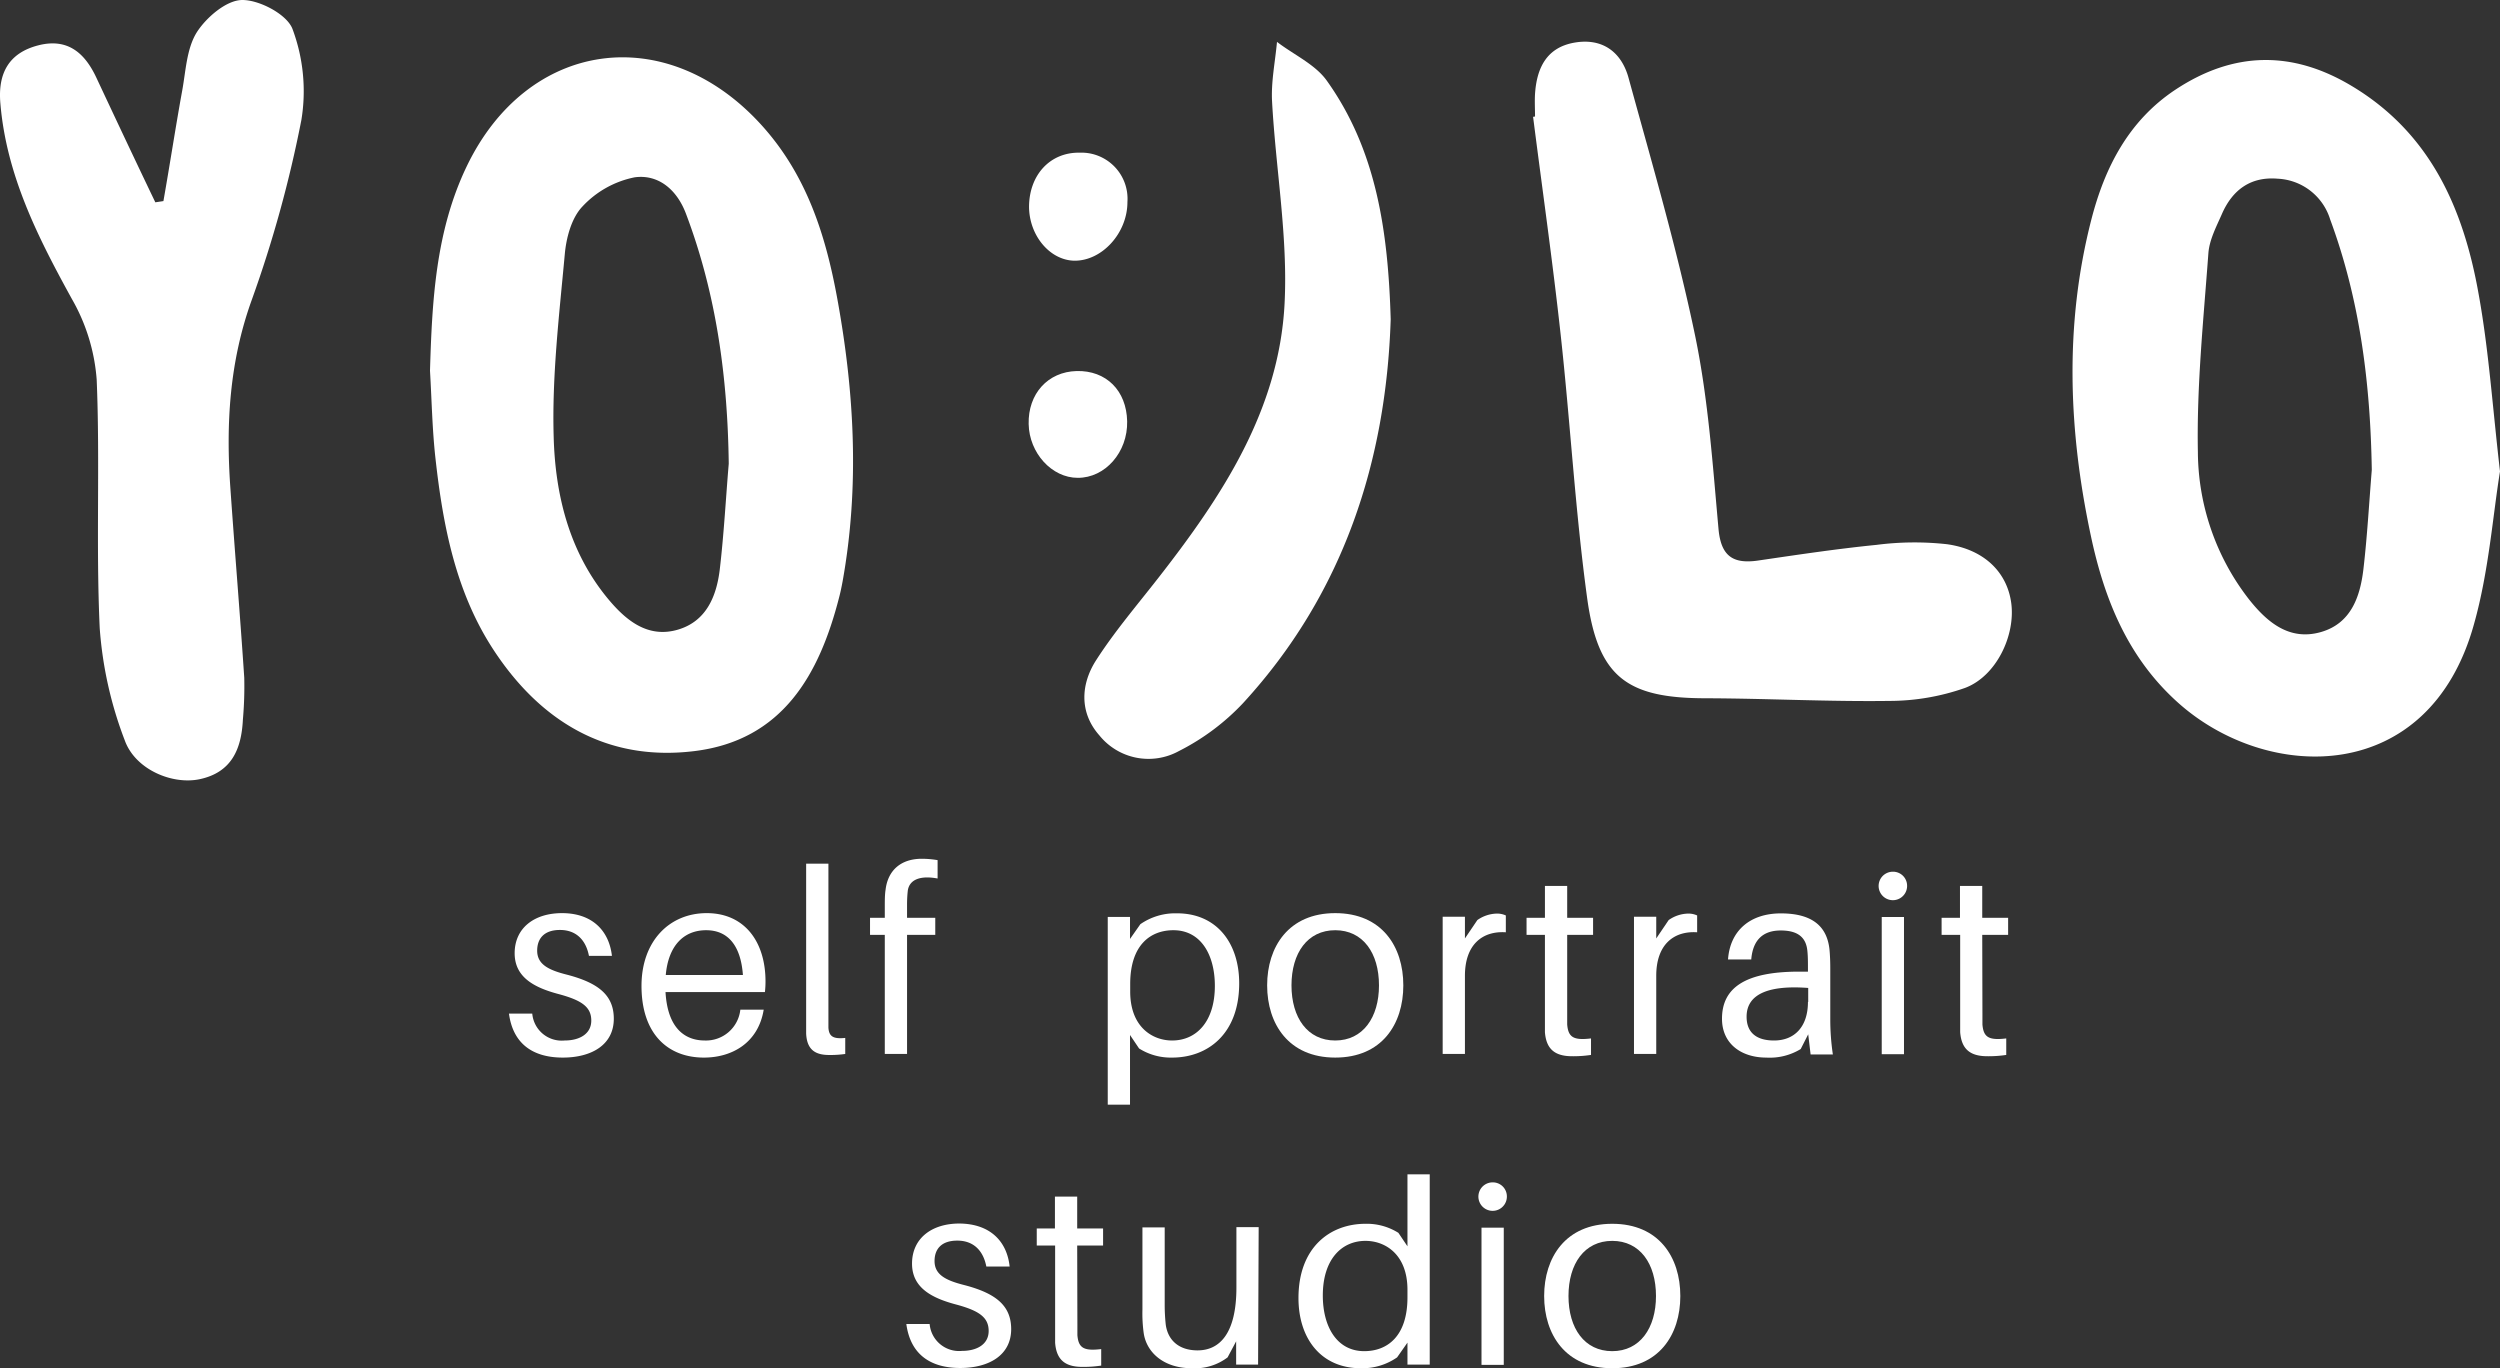 <svg xmlns="http://www.w3.org/2000/svg" viewBox="0 0 386.28 211.41"><rect x="0" y="0" width="386.28" height="211.41" fill="#333333" stroke="none"/><defs><style>.cls-1{fill:#fff;}</style></defs><g id="&#x421;&#x43B;&#x43E;&#x439;_2" data-name="&#x421;&#x43B;&#x43E;&#x439; 2"><g id="&#x421;&#x43B;&#x43E;&#x439;_1-2" data-name="&#x421;&#x43B;&#x43E;&#x439; 1"><path class="cls-1" d="M386.28,72.84c-1.12,6.9-1.73,15.44-4,23.53-6.92,25.15-31.93,24.6-45.76,12.19-7.72-6.92-11.35-15.9-13.43-25.64-3.49-16.31-4.14-32.7.05-49,2.07-8.06,5.77-15.28,13-20.07q13.4-8.86,27.22-.57c12.2,7.3,17.29,19,19.62,32.17C384.53,54,385.1,62.61,386.28,72.84Zm-19.81-.23c-.21-13.26-1.81-26.22-6.43-38.7a8.92,8.92,0,0,0-8.13-6.3c-4.22-.35-7,1.79-8.6,5.46-.88,2-1.94,4-2.09,6.08-.75,10.23-1.82,20.5-1.62,30.74a37.36,37.36,0,0,0,7.9,22.72c2.75,3.47,6.19,6.44,11.07,5.06,4.65-1.31,6.09-5.4,6.6-9.68C365.77,82.88,366.05,77.74,366.47,72.61Z"></path><path class="cls-1" d="M66.44,57.28c.32-10.72.85-21.53,5.67-31.57,9.39-19.56,30.71-22.55,45.38-6.57,7.09,7.72,10.07,17.09,11.88,27,2.65,14.51,3.45,29.08.82,43.7-.15.82-.32,1.64-.53,2.44-3.07,12-8.77,22.09-22.34,23.77s-23.91-4.62-31.17-15.8c-5.75-8.86-7.71-19.05-8.86-29.38C66.79,66.42,66.71,61.91,66.44,57.28ZM112.6,71.64c-.17-13.28-1.9-26.2-6.63-38.67-1.43-3.75-4.31-6.07-7.92-5.57A15.06,15.06,0,0,0,90,31.9c-1.68,1.75-2.5,4.79-2.73,7.34-.86,9.41-2,18.87-1.72,28.27.24,9,2.43,17.86,8.45,25.08,2.71,3.25,6.11,6.08,10.77,4.69,4.37-1.3,5.94-5.15,6.44-9.27C111.85,82.58,112.14,77.1,112.6,71.64Z"></path><path class="cls-1" d="M25.25,31.07c1-5.65,1.86-11.32,2.89-17C28.71,11,28.82,7.54,30.4,5,31.88,2.68,35,0,37.45,0c2.69,0,6.94,2.25,7.76,4.52a27.48,27.48,0,0,1,1.36,14A189,189,0,0,1,38.9,46.34c-3.44,9.53-4,19.12-3.31,29s1.5,19.58,2.15,29.37a58.43,58.43,0,0,1-.21,6.47c-.22,4.53-1.72,8.17-6.7,9.22-4.2.88-9.92-1.48-11.55-6a60.38,60.38,0,0,1-3.87-17.31c-.6-12.79.06-25.63-.47-38.42a29.39,29.39,0,0,0-3.83-12.47C5.86,36.66,1,27.11.06,16c-.42-4.7,1.33-7.84,5.88-9s7.21,1.22,9,5.11c3,6.4,6,12.77,9.06,19.15Z"></path><path class="cls-1" d="M237.18,18c0-1.17-.07-2.34,0-3.5.27-4,1.79-7.18,6.13-7.92s7.24,1.51,8.32,5.45c3.64,13.27,7.52,26.51,10.32,40,2,9.73,2.68,19.76,3.58,29.69.38,4.23,2.25,5.45,6.12,4.89,6.08-.89,12.17-1.81,18.29-2.42a45.79,45.79,0,0,1,10.91-.1c5.79.82,9.28,4.38,9.91,9.08.68,5-2.31,11.33-7.16,13.13a35.3,35.3,0,0,1-11.63,2c-9.46.13-18.93-.38-28.39-.41-12.21,0-16.68-3.26-18.35-15.51-1.84-13.5-2.6-27.13-4.09-40.68-1.23-11.24-2.83-22.43-4.26-33.65Z"></path><path class="cls-1" d="M214.88,49.33c-.7,21.82-7.23,42.35-22.82,59.32a35.7,35.7,0,0,1-9.89,7.39,9.75,9.75,0,0,1-12.3-2.41c-3.11-3.51-2.91-7.89-.5-11.63,2.86-4.45,6.33-8.51,9.6-12.7,9.84-12.6,18.66-25.94,19.51-42.36.53-10.35-1.36-20.81-1.93-31.23-.17-3.06.48-6.16.76-9.24,2.6,2,5.89,3.46,7.7,6C212.66,23.18,214.48,35.67,214.88,49.33Z"></path><path class="cls-1" d="M159,32c0-4.95,3.24-8.49,7.82-8.41a7.13,7.13,0,0,1,7.38,7.64c0,4.8-3.95,9.11-8.22,9.05C162.23,40.2,159.05,36.43,159,32Z"></path><path class="cls-1" d="M166.36,57.33c4.54-.11,7.7,3,7.8,7.77s-3.39,8.75-7.64,8.73c-4,0-7.49-3.83-7.58-8.31C158.83,60.84,161.91,57.44,166.36,57.33Z"></path><path class="cls-1" d="M94.55,147.69H91c-.48-2.48-2-4-4.48-4S83,145.05,83,146.89c0,2.12,1.76,3,4.64,3.72,4.88,1.28,7.2,3.2,7.2,6.8,0,4-3.4,6-7.88,6s-7.68-2-8.32-6.8h3.6a4.57,4.57,0,0,0,5,4.16c2.28,0,4.12-1,4.12-3.08s-1.44-3.12-5-4.08c-3.8-1-6.84-2.6-6.84-6.32,0-3.88,3-6.2,7.32-6.2C91.51,141.09,94.11,143.81,94.55,147.69Z"></path><path class="cls-1" d="M118.19,153.29H102.83c.32,5.6,3,7.48,6.08,7.48a5.34,5.34,0,0,0,5.48-4.76H118c-.84,5.12-4.88,7.4-9.24,7.4-5.52,0-9.64-3.6-9.64-11.08,0-6.88,4.28-11.24,10.08-11.24s9.08,4.36,9.08,10.56A14.75,14.75,0,0,1,118.19,153.29Zm-15.32-2.64h11.92c-.32-4.4-2.2-6.92-5.68-6.92S103.27,146.13,102.87,150.65Z"></path><path class="cls-1" d="M128,156.77c0,.64,0,1.32,0,2,.08,1.36.72,1.8,2.6,1.6v2.48a16.31,16.31,0,0,1-2.44.16c-2,0-3.48-.64-3.6-3.32,0-.72,0-1.64,0-2.8V133.45H128Z"></path><path class="cls-1" d="M140.15,139.73v2.08h4.36v2.64h-4.36v18.4h-3.44v-18.4h-2.28v-2.64h2.28v-1.76c0-.8,0-1.84.12-2.56.36-3.08,2.44-4.8,5.6-4.8a15,15,0,0,1,2.44.21v2.84c-2.6-.49-4.32.12-4.6,1.83A19,19,0,0,0,140.15,139.73Z"></path><path class="cls-1" d="M191.47,151.93c0,7.84-4.88,11.48-10.36,11.48A9.16,9.16,0,0,1,176,162l-1.4-2.08v10.76h-3.44v-29h3.44v3.4l1.6-2.28a9.41,9.41,0,0,1,5.6-1.68C188,141.09,191.47,145.73,191.47,151.93Zm-3.76.4c0-4.8-2.16-8.6-6.4-8.6-3.52,0-6.68,2.24-6.68,8.32v1.16c0,5.48,3.44,7.56,6.48,7.56C184.83,160.77,187.71,157.89,187.71,152.33Z"></path><path class="cls-1" d="M216.83,152.25c0,6-3.32,11.16-10.52,11.16s-10.52-5.2-10.52-11.16,3.32-11.16,10.52-11.16S216.83,146.25,216.83,152.25Zm-3.76,0c0-5-2.48-8.52-6.76-8.52s-6.76,3.52-6.76,8.52,2.48,8.52,6.76,8.52S213.07,157.21,213.07,152.25Z"></path><path class="cls-1" d="M232.67,141.45v2.6c-3.6-.24-6.32,1.88-6.32,6.72v12.08h-3.44v-21.2h3.44V145l1.92-2.84a5.42,5.42,0,0,1,3-1A3.19,3.19,0,0,1,232.67,141.45Z"></path><path class="cls-1" d="M242.15,156.65c0,.72,0,1.08,0,1.64.16,2,1,2.48,3.68,2.16V163a18.23,18.23,0,0,1-2.92.2c-2.64,0-4-1.08-4.2-3.72,0-.56,0-1.44,0-2.64V144.45h-2.84v-2.64h2.84v-4.92h3.44v4.92h4v2.64h-4Z"></path><path class="cls-1" d="M262.23,141.45v2.6c-3.6-.24-6.32,1.88-6.32,6.72v12.08h-3.44v-21.2h3.44V145l1.92-2.84a5.42,5.42,0,0,1,3-1A3.19,3.19,0,0,1,262.23,141.45Z"></path><path class="cls-1" d="M279.39,159.81l-1.16,2.28a9.17,9.17,0,0,1-5.32,1.32c-3.84,0-6.84-2.12-6.84-6,0-4.8,3.6-7.28,11.92-7.28h1.36v-.56c0-.92,0-1.76-.08-2.56-.16-2-1.28-3.24-4.12-3.24s-4.32,1.56-4.56,4.48H267c.32-4.52,3.48-7.12,8.16-7.12,5,0,7.16,2.12,7.52,5.6.08.84.12,1.88.12,2.8v8a36.78,36.78,0,0,0,.4,5.4h-3.44Zm0-5v-2.16c-5.84-.44-9.52.8-9.52,4.44,0,2.56,1.64,3.68,4.24,3.68C277.27,160.77,279.35,158.65,279.35,154.81Z"></path><path class="cls-1" d="M294.67,136.89a2.2,2.2,0,1,1-2.2-2.2A2.17,2.17,0,0,1,294.67,136.89Zm-3.92,26v-21.2h3.44v21.2Z"></path><path class="cls-1" d="M306.31,156.65c0,.72,0,1.08,0,1.64.16,2,1,2.48,3.68,2.16V163a18.23,18.23,0,0,1-2.92.2c-2.64,0-4-1.08-4.2-3.72,0-.56,0-1.44,0-2.64V144.45H300v-2.64h2.84v-4.92h3.44v4.92h4v2.64h-4Z"></path><path class="cls-1" d="M156,195.69h-3.6c-.48-2.48-2-4-4.48-4s-3.52,1.32-3.52,3.16c0,2.12,1.76,3,4.64,3.72,4.88,1.28,7.2,3.2,7.2,6.8,0,4-3.4,6-7.88,6s-7.68-2-8.32-6.8h3.6a4.57,4.57,0,0,0,5,4.16c2.28,0,4.12-1,4.12-3.08s-1.44-3.12-5-4.08c-3.8-1-6.84-2.6-6.84-6.32,0-3.88,3-6.2,7.32-6.2C153,189.09,155.59,191.81,156,195.69Z"></path><path class="cls-1" d="M166.47,204.65c0,.72,0,1.08,0,1.64.16,2,1,2.48,3.68,2.16V211a18.23,18.23,0,0,1-2.92.2c-2.64,0-4-1.08-4.2-3.72,0-.56,0-1.44,0-2.64V192.45h-2.84v-2.64H163v-4.92h3.44v4.92h4v2.64h-4Z"></path><path class="cls-1" d="M194.39,210.85H191v-3.6l-1.32,2.48a8.37,8.37,0,0,1-5.52,1.68c-4.4,0-7-2.48-7.44-5.4a22.39,22.39,0,0,1-.2-3.64V189.65h3.44v12.08a28.81,28.81,0,0,0,.16,2.92c.32,2.4,2,4,4.92,4,3.32,0,6-2.48,6-9.72v-9.32h3.44Z"></path><path class="cls-1" d="M220.91,210.85h-3.44v-3.4l-1.6,2.28a9.41,9.41,0,0,1-5.6,1.68c-6.2,0-9.64-4.64-9.64-10.84,0-7.84,4.88-11.48,10.36-11.48a9.16,9.16,0,0,1,5.08,1.4l1.4,2.08V181.45h3.44Zm-3.44-10.4v-1.16c0-5.48-3.44-7.56-6.48-7.56-3.72,0-6.6,2.88-6.6,8.44,0,4.8,2.16,8.6,6.4,8.6C214.31,208.77,217.47,206.53,217.47,200.45Z"></path><path class="cls-1" d="M232.83,184.89a2.2,2.2,0,1,1-2.2-2.2A2.17,2.17,0,0,1,232.83,184.89Zm-3.92,26v-21.2h3.44v21.2Z"></path><path class="cls-1" d="M259.63,200.25c0,6-3.32,11.16-10.52,11.16s-10.52-5.2-10.52-11.16,3.32-11.16,10.52-11.16S259.63,194.25,259.63,200.25Zm-3.76,0c0-5-2.48-8.52-6.76-8.52s-6.76,3.52-6.76,8.52,2.48,8.52,6.76,8.52S255.87,205.21,255.87,200.25Z"></path></g></g></svg>